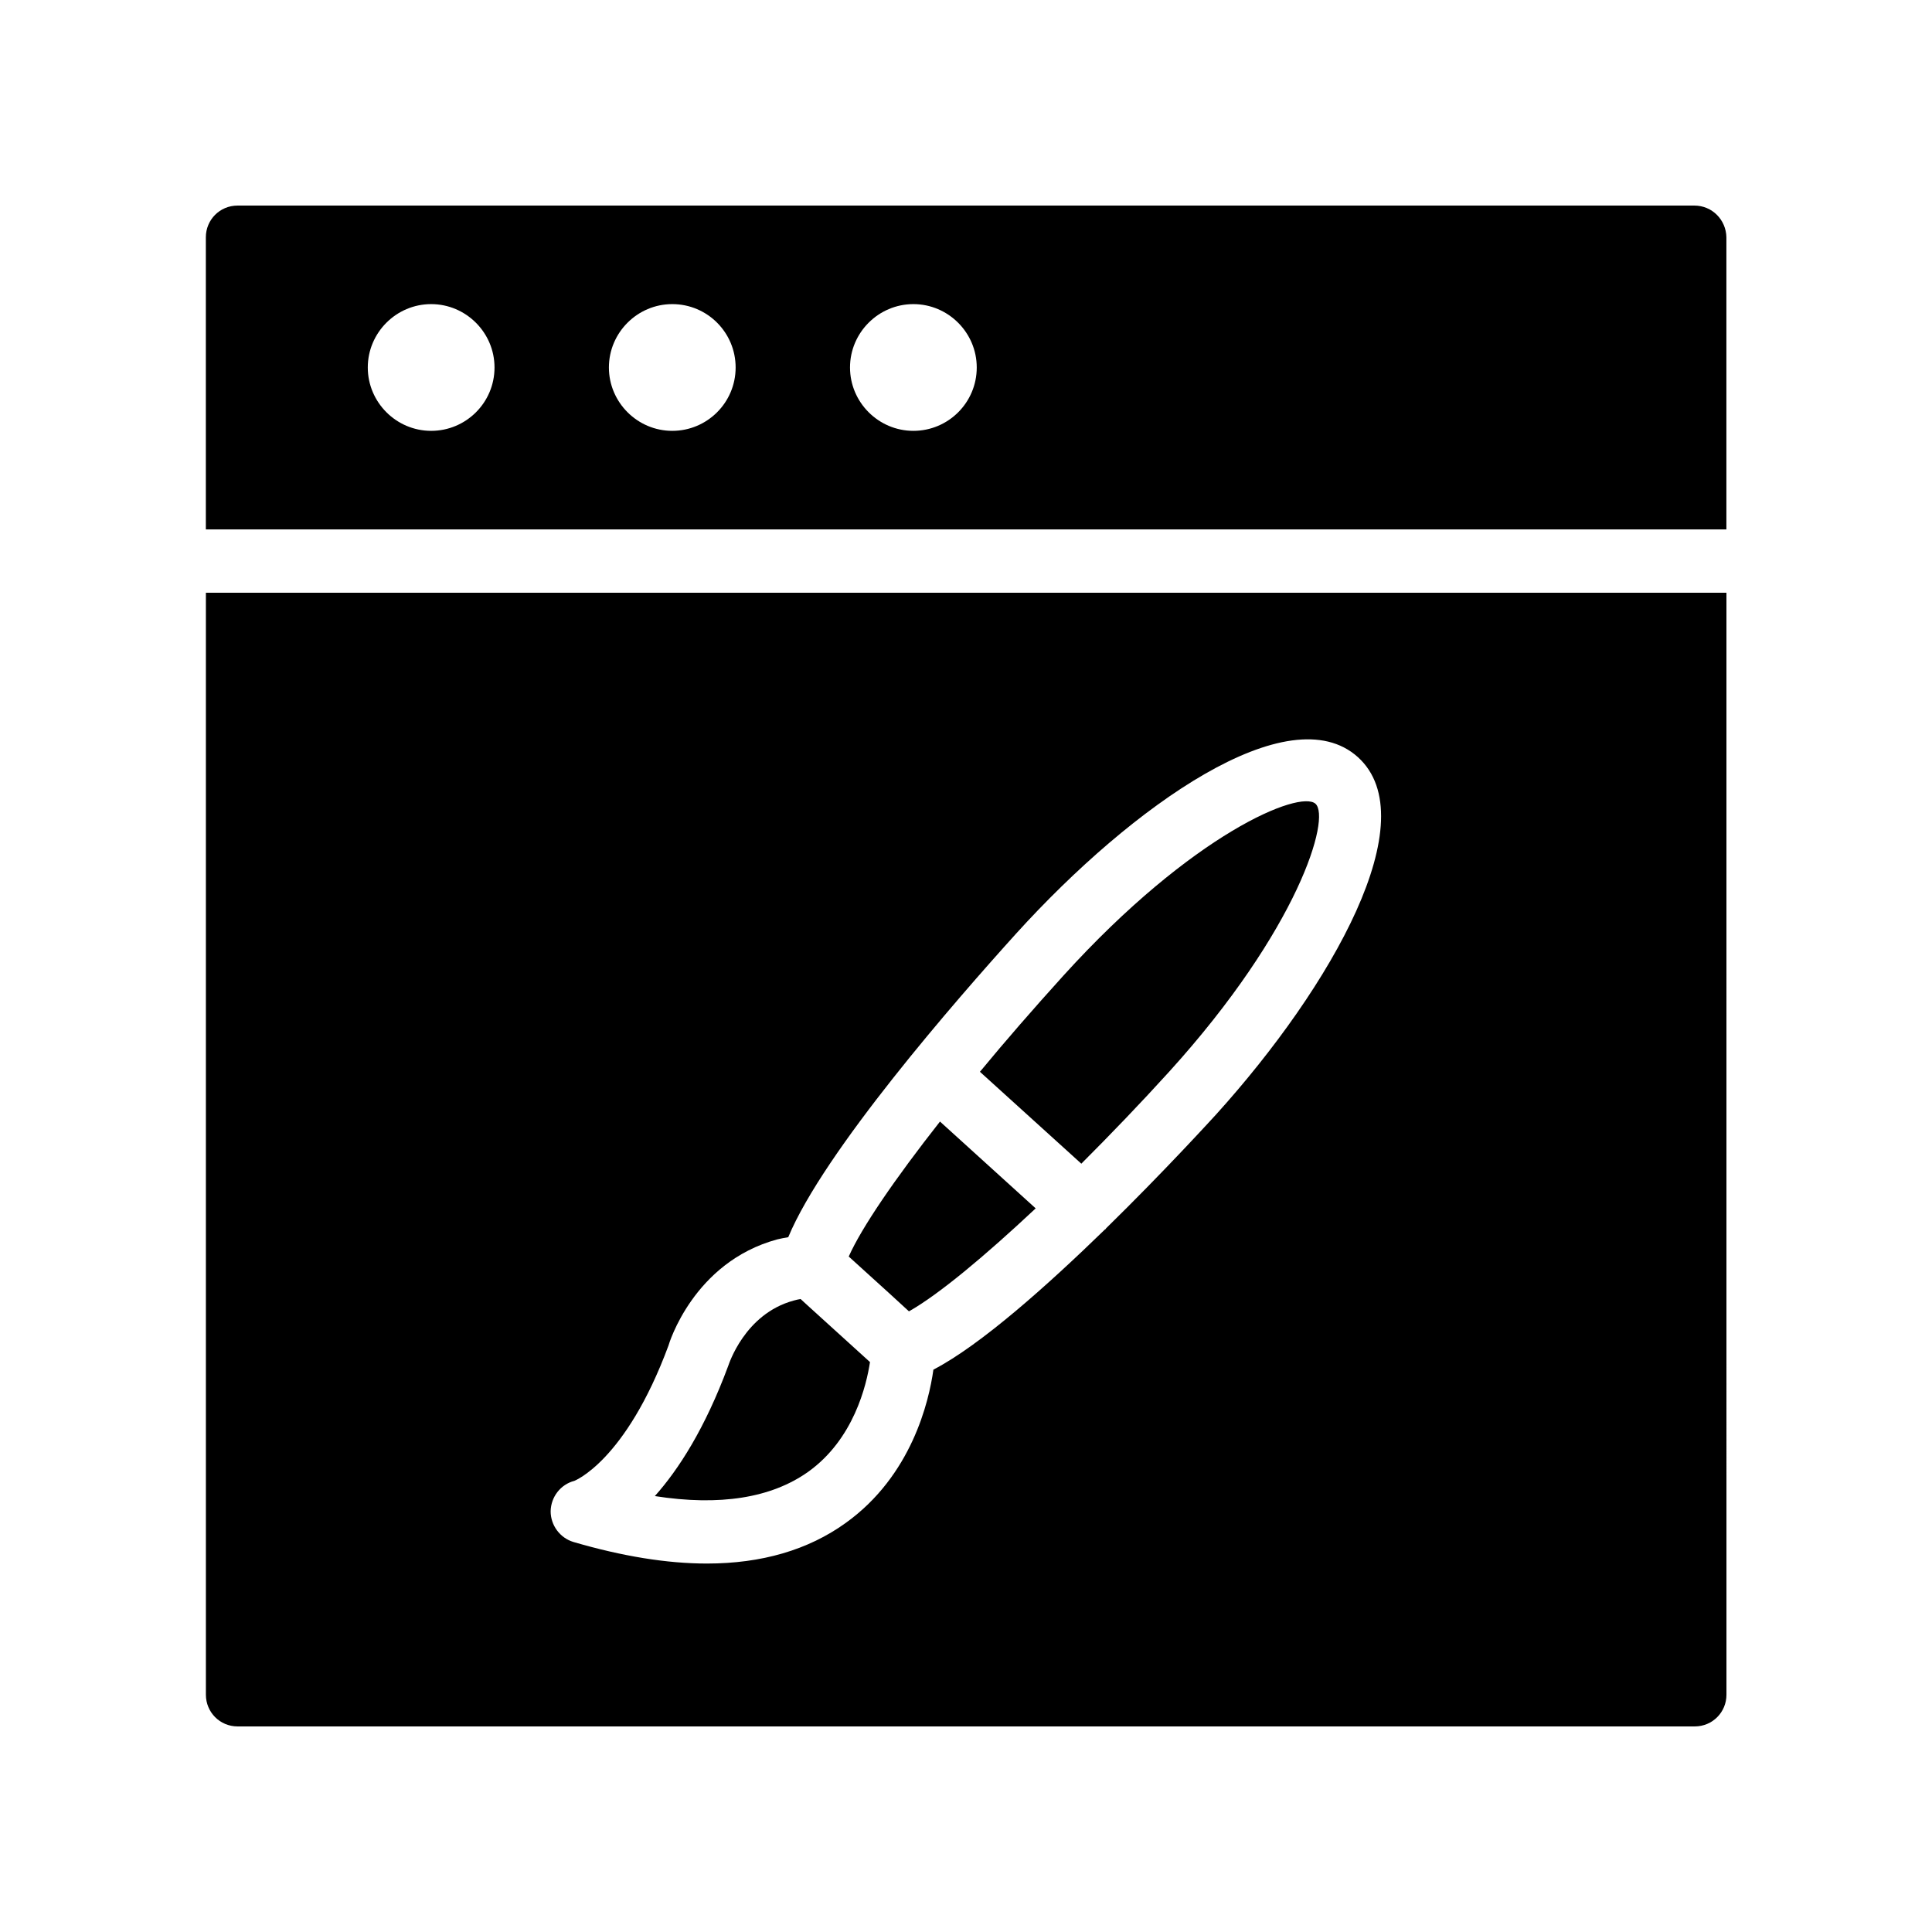<?xml version="1.0" encoding="UTF-8"?>
<!-- Uploaded to: SVG Repo, www.svgrepo.com, Generator: SVG Repo Mixer Tools -->
<svg fill="#000000" width="800px" height="800px" version="1.1" viewBox="144 144 512 512" xmlns="http://www.w3.org/2000/svg">
 <g>
  <path d="m358.1 534.1c12.176-8.648 15.535-23.09 16.457-29.137l-16.375-14.863-2.016-1.848c-0.586 0.082-1.258 0.25-1.848 0.418-13.016 3.527-17.215 17.047-17.297 17.215-6.215 16.793-13.266 27.625-19.48 34.594 17.215 2.688 30.82 0.504 40.559-6.379z"/>
  <path d="m384.88 491.52c7.894-4.449 20.152-14.695 33.586-27.289l-25.359-23.008c-12.008 15.281-20.738 28.047-24.184 35.77l10.832 9.824z"/>
  <path d="m206.96 601.52h386.17c4.703 0 8.398-3.777 8.398-8.398l-0.004-292.04h-402.96v292.04c0 4.617 3.695 8.398 8.398 8.398zm89.258-65.078c-0.082 0 13.52-5.039 24.938-35.855 0.082-0.336 6.551-22.082 28.801-28.129 1.008-0.25 1.93-0.418 2.938-0.586 9.406-22.672 44.586-62.977 60.375-80.441 30.898-34.09 72.379-63.227 90.602-46.77 18.137 16.457-6.801 60.625-37.617 94.715-1.09 1.176-13.688 15.031-29.137 30.145 0 0.082-0.082 0.082-0.082 0.168-0.082 0.082-0.168 0.082-0.25 0.168-15.113 14.695-32.832 30.562-45.426 37.113-1.176 8.48-5.793 28.129-23.258 40.641-9.91 7.137-22.25 10.746-36.777 10.746-10.578 0-22.418-1.93-35.352-5.711-3.609-1.09-6.047-4.449-6.047-8.145 0.078-3.859 2.68-7.133 6.293-8.059z"/>
  <path d="m453.82 428.04c34.344-37.871 42.906-67.344 38.793-71.039-4.113-3.695-32.496 7.727-66.84 45.594-7.977 8.816-15.367 17.297-22.082 25.441l26.871 24.352c7.894-7.891 15.871-16.203 23.258-24.348z"/>
  <path d="m593.04 198.48h-386.09c-4.703 0-8.398 3.777-8.398 8.398v77.418h402.96v-77.422c-0.086-4.617-3.781-8.395-8.48-8.395zm-334.78 59.699c-9.238 0-16.793-7.559-16.793-16.793 0-9.238 7.559-16.793 16.793-16.793 9.238 0 16.793 7.559 16.793 16.793 0 9.32-7.559 16.793-16.793 16.793zm63.898 0c-9.238 0-16.793-7.559-16.793-16.793 0-9.238 7.559-16.793 16.793-16.793 9.32 0 16.793 7.559 16.793 16.793 0 9.32-7.559 16.793-16.793 16.793zm63.898 0c-9.238 0-16.793-7.559-16.793-16.793 0-9.238 7.559-16.793 16.793-16.793 9.238 0 16.793 7.559 16.793 16.793 0 9.32-7.555 16.793-16.793 16.793z"/>
 </g>
</svg>